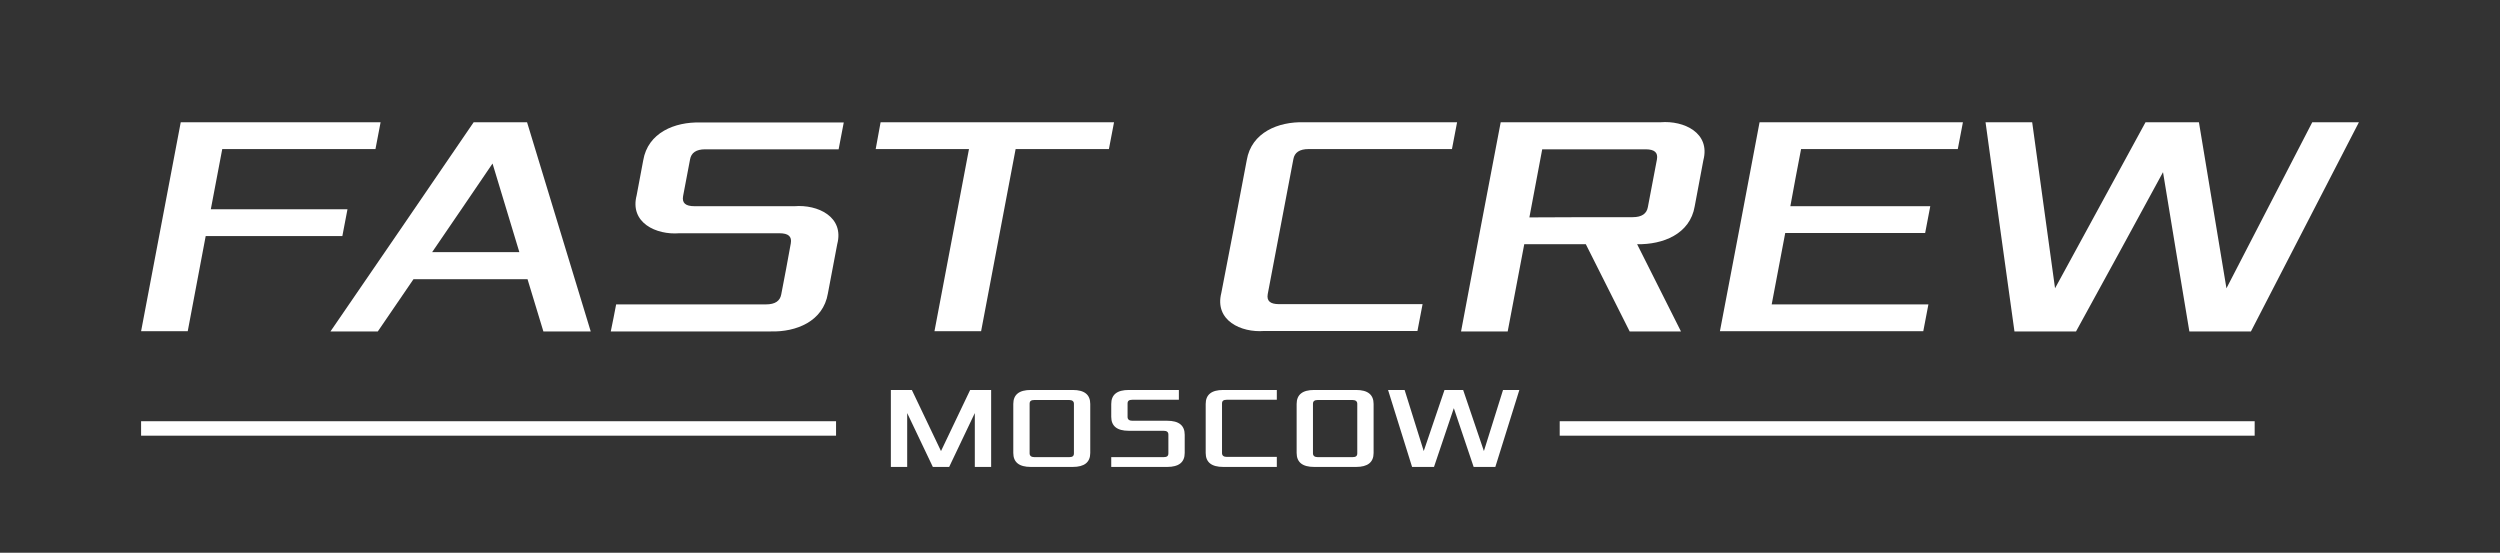 <?xml version="1.0" encoding="UTF-8"?> <svg xmlns="http://www.w3.org/2000/svg" id="Layer_1" data-name="Layer 1" viewBox="0 0 1072 237"><rect x="0" y="0" width="1072" height="237" fill="#333333" stroke="none"/><defs><style> .cls-1 { fill: #fff; } </style></defs><g><path class="cls-1" d="M382,167.22h9l12.5,26.2,12.5-26.2h9v33h-7v-23.1l-11,23.1h-7l-11-23.1v23.1h-7v-33Z"></path><path class="cls-1" d="M434.5,173.22c0-4,2.5-6,7.5-6h18c5,0,7.5,2,7.5,6v21c0,4-2.5,6-7.5,6h-18c-5,0-7.5-2-7.5-6v-21Zm9,22.8h15c1.4,0,2-.5,2-1.6v-21.3c0-1-.7-1.6-2-1.6h-15c-1.4,0-2,.5-2,1.6v21.3c0,1,.7,1.6,2,1.6Z"></path><path class="cls-1" d="M476.5,196.02h22.5c1.4,0,2-.5,2-1.6v-8.1c0-1-.6-1.6-2-1.6h-15c-5,0-7.5-2-7.5-6v-5.5c0-4,2.5-6,7.5-6h21.5v4.2h-20c-1.4,0-2,.5-2,1.6v5.8c0,1,.7,1.6,2,1.6h15c5,0,7.5,2,7.5,6v7.8c0,4-2.5,6-7.5,6h-24v-4.2Z"></path><path class="cls-1" d="M517,173.22c0-4,2.5-6,7.5-6h23v4.2h-21.5c-1.4,0-2,.5-2,1.6v21.3c0,1,.7,1.6,2,1.6h21.5v4.3h-23c-5,0-7.5-2-7.5-6v-21Z"></path><path class="cls-1" d="M556,173.22c0-4,2.5-6,7.5-6h18c5,0,7.5,2,7.5,6v21c0,4-2.5,6-7.5,6h-18c-5,0-7.5-2-7.5-6v-21Zm9,22.8h15c1.4,0,2-.5,2-1.6v-21.3c0-1-.7-1.6-2-1.6h-15c-1.3,0-2,.5-2,1.6v21.3c0,1,.7,1.6,2,1.6Z"></path><path class="cls-1" d="M602.3,167.22l8.2,26.2,8.9-26.2h8l8.9,26.2,8.2-26.2h7l-10.3,33h-9.3l-8.5-25.2-8.5,25.2h-9.4l-10.3-33s7.1,0,7.1,0Z"></path></g><rect class="cls-1" x="60.5" y="180.62" width="298" height="6.2"></rect><rect class="cls-1" x="668.8" y="180.62" width="298" height="6.2"></rect><path class="cls-1" d="M77.5,52.42h85.7c-.9,4.6-1.3,6.9-2.2,11.5H95.3c-2,10.3-2.9,15.5-4.9,25.8h58.6c-.9,4.6-1.3,6.9-2.2,11.5h-58.6c-2.6,13.6-5.1,27.2-7.7,40.8h-20c5.7-29.9,11.3-59.7,17-89.6Z"></path><path class="cls-1" d="M203.1,52.42h22.9c9.1,29.9,18.2,59.8,27.3,89.7h-20.3c-2.7-9-4.1-13.4-6.8-22.4h-48.9c-6.1,9-9.2,13.5-15.3,22.4h-20.3c20.6-30,41-59.8,61.4-89.7Zm19.6,55.7c-3.8-12.7-7.7-25.4-11.5-38-8.6,12.7-17.3,25.4-25.9,38h37.4Z"></path><path class="cls-1" d="M264.2,130.52h64.3c3.9,0,6-1.5,6.5-4.3,1.7-8.7,2.5-13.1,4.1-21.9,.5-2.9-1-4.3-4.9-4.3h-42.9c-9.9,.8-21.4-4.5-18.3-16.3,1.1-6,1.7-9,2.8-14.9,2-12,13.6-16.6,24.5-16.3h61.5c-.9,4.6-1.3,6.9-2.2,11.5h-57.2c-3.9,0-6,1.5-6.5,4.3-1.2,6.3-1.8,9.5-3,15.8-.5,2.9,1,4.3,4.9,4.3h42.9c9.9-.8,21.4,4.5,18.3,16.3-1.6,8.4-2.4,12.6-4,21.1-2,12-13.6,16.6-24.5,16.3h-68.6c1-4.7,1.4-7,2.3-11.6Z"></path><path class="cls-1" d="M377.6,52.42h100.1c-.9,4.6-1.3,6.9-2.2,11.5h-40c-4.9,26-9.9,52.1-14.8,78.1h-20c4.9-26,9.9-52.1,14.8-78.1h-40c.8-4.6,1.3-6.9,2.1-11.5Z"></path><path class="cls-1" d="M534.6,68.72c2-12,13.6-16.6,24.5-16.3h65.7c-.9,4.6-1.3,6.9-2.2,11.5h-61.5c-3.9,0-6,1.5-6.5,4.3-3.7,19.3-7.3,38.6-11,57.9-.5,2.9,1,4.3,4.9,4.3h61.5c-.9,4.6-1.3,6.9-2.2,11.5h-65.7c-9.9,.8-21.4-4.5-18.4-16.3,3.7-18.9,7.3-37.9,10.9-56.9Z"></path><path class="cls-1" d="M643.5,52.42h68.6c9.9-.8,21.4,4.5,18.3,16.3-1.5,7.9-2.2,11.8-3.7,19.7-2,12-13.7,16.5-24.7,16.3,6.3,12.5,12.5,24.9,18.8,37.4h-22c-6.3-12.5-12.5-24.9-18.8-37.4h-26.4c-2.4,12.5-4.7,24.9-7.1,37.4h-20c5.6-30,11.3-59.8,17-89.7Zm56.6,40.7c3.9,0,6-1.5,6.5-4.3,1.6-8.2,2.3-12.3,3.9-20.5,.5-2.9-1-4.3-4.9-4.3h-44.3c-1.8,9.7-3.7,19.5-5.5,29.2,14.7-.1,29.5-.1,44.3-.1Z"></path><path class="cls-1" d="M754.5,52.42h87.2c-.9,4.6-1.3,6.9-2.2,11.5h-67.2c-1.9,9.8-2.8,14.7-4.6,24.5h60c-.9,4.6-1.3,6.9-2.2,11.5h-60c-1.9,10.2-3.9,20.4-5.8,30.6h67.2c-.9,4.6-1.3,6.9-2.2,11.5h-87.2c5.7-29.9,11.4-59.7,17-89.6Z"></path><path class="cls-1" d="M871.4,52.42c3.3,23.7,6.5,47.5,9.8,71.2,12.9-23.7,25.9-47.5,38.8-71.2h22.9c3.9,23.7,7.9,47.5,11.8,71.2,12.3-23.7,24.5-47.5,36.8-71.2h20c-15.4,29.9-30.9,59.8-46.3,89.7h-26.4c-3.8-22.8-7.6-45.6-11.3-68.3-12.4,22.8-24.8,45.6-37.3,68.3h-26.4c-4.2-30-8.3-59.8-12.4-89.7,8,0,12,0,20,0Z"></path></svg> 